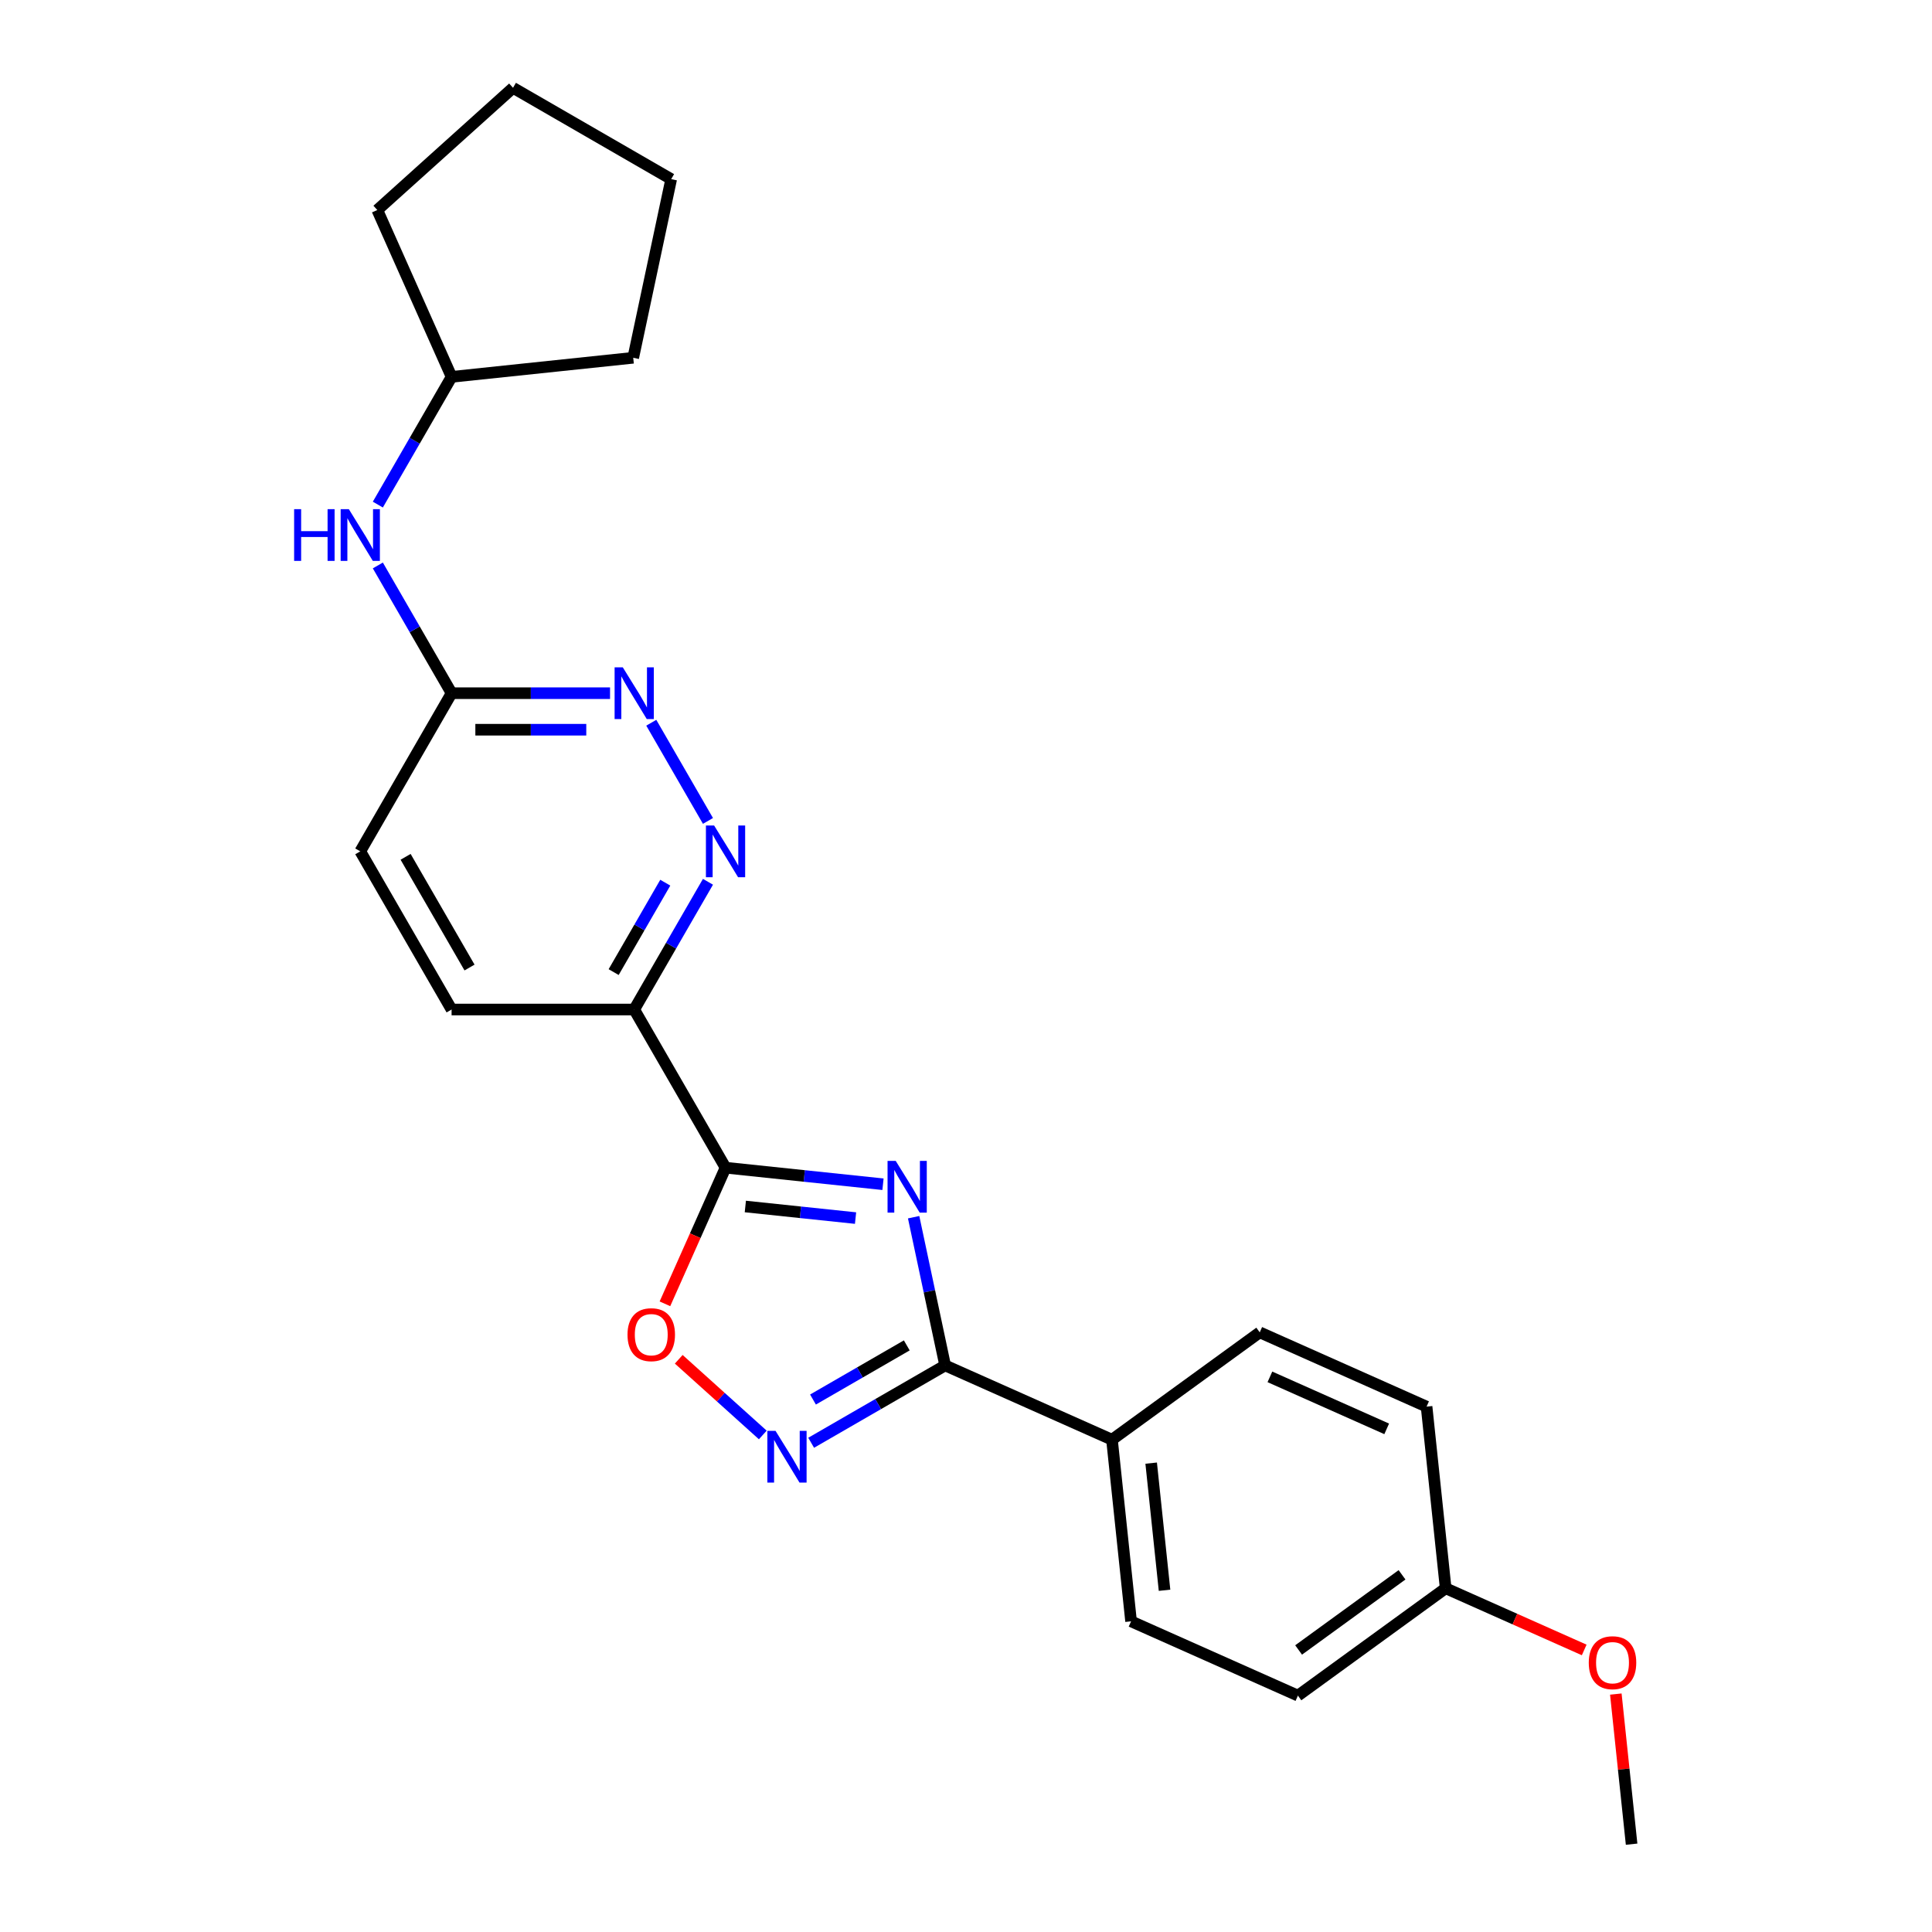 <?xml version='1.0' encoding='iso-8859-1'?>
<svg version='1.1' baseProfile='full'
              xmlns='http://www.w3.org/2000/svg'
                      xmlns:rdkit='http://www.rdkit.org/xml'
                      xmlns:xlink='http://www.w3.org/1999/xlink'
                  xml:space='preserve'
width='1000px' height='1000px' viewBox='0 0 1000 1000'>
<!-- END OF HEADER -->
<rect style='opacity:1.0;fill:#FFFFFF;stroke:none' width='1000' height='1000' x='0' y='0'> </rect>
<path class='bond-0' d='M 457.033,612.958 L 416.285,608.675' style='fill:none;fill-rule:evenodd;stroke:#0000FF;stroke-width:6px;stroke-linecap:butt;stroke-linejoin:miter;stroke-opacity:1' />
<path class='bond-0' d='M 416.285,608.675 L 375.536,604.392' style='fill:none;fill-rule:evenodd;stroke:#000000;stroke-width:6px;stroke-linecap:butt;stroke-linejoin:miter;stroke-opacity:1' />
<path class='bond-0' d='M 442.832,630.476 L 414.309,627.478' style='fill:none;fill-rule:evenodd;stroke:#0000FF;stroke-width:6px;stroke-linecap:butt;stroke-linejoin:miter;stroke-opacity:1' />
<path class='bond-0' d='M 414.309,627.478 L 385.785,624.48' style='fill:none;fill-rule:evenodd;stroke:#000000;stroke-width:6px;stroke-linecap:butt;stroke-linejoin:miter;stroke-opacity:1' />
<path class='bond-1' d='M 472.896,630.022 L 481.049,668.38' style='fill:none;fill-rule:evenodd;stroke:#0000FF;stroke-width:6px;stroke-linecap:butt;stroke-linejoin:miter;stroke-opacity:1' />
<path class='bond-1' d='M 481.049,668.38 L 489.203,706.738' style='fill:none;fill-rule:evenodd;stroke:#000000;stroke-width:6px;stroke-linecap:butt;stroke-linejoin:miter;stroke-opacity:1' />
<path class='bond-3' d='M 375.536,604.392 L 359.852,639.621' style='fill:none;fill-rule:evenodd;stroke:#000000;stroke-width:6px;stroke-linecap:butt;stroke-linejoin:miter;stroke-opacity:1' />
<path class='bond-3' d='M 359.852,639.621 L 344.167,674.85' style='fill:none;fill-rule:evenodd;stroke:#FF0000;stroke-width:6px;stroke-linecap:butt;stroke-linejoin:miter;stroke-opacity:1' />
<path class='bond-4' d='M 375.536,604.392 L 328.271,522.527' style='fill:none;fill-rule:evenodd;stroke:#000000;stroke-width:6px;stroke-linecap:butt;stroke-linejoin:miter;stroke-opacity:1' />
<path class='bond-2' d='M 489.203,706.738 L 454.528,726.757' style='fill:none;fill-rule:evenodd;stroke:#000000;stroke-width:6px;stroke-linecap:butt;stroke-linejoin:miter;stroke-opacity:1' />
<path class='bond-2' d='M 454.528,726.757 L 419.853,746.777' style='fill:none;fill-rule:evenodd;stroke:#0000FF;stroke-width:6px;stroke-linecap:butt;stroke-linejoin:miter;stroke-opacity:1' />
<path class='bond-2' d='M 469.347,696.371 L 445.075,710.384' style='fill:none;fill-rule:evenodd;stroke:#000000;stroke-width:6px;stroke-linecap:butt;stroke-linejoin:miter;stroke-opacity:1' />
<path class='bond-2' d='M 445.075,710.384 L 420.802,724.398' style='fill:none;fill-rule:evenodd;stroke:#0000FF;stroke-width:6px;stroke-linecap:butt;stroke-linejoin:miter;stroke-opacity:1' />
<path class='bond-7' d='M 489.203,706.738 L 575.56,745.187' style='fill:none;fill-rule:evenodd;stroke:#000000;stroke-width:6px;stroke-linecap:butt;stroke-linejoin:miter;stroke-opacity:1' />
<path class='bond-24' d='M 394.821,742.734 L 373.07,723.149' style='fill:none;fill-rule:evenodd;stroke:#0000FF;stroke-width:6px;stroke-linecap:butt;stroke-linejoin:miter;stroke-opacity:1' />
<path class='bond-24' d='M 373.07,723.149 L 351.319,703.564' style='fill:none;fill-rule:evenodd;stroke:#FF0000;stroke-width:6px;stroke-linecap:butt;stroke-linejoin:miter;stroke-opacity:1' />
<path class='bond-5' d='M 328.271,522.527 L 347.358,489.469' style='fill:none;fill-rule:evenodd;stroke:#000000;stroke-width:6px;stroke-linecap:butt;stroke-linejoin:miter;stroke-opacity:1' />
<path class='bond-5' d='M 347.358,489.469 L 366.444,456.41' style='fill:none;fill-rule:evenodd;stroke:#0000FF;stroke-width:6px;stroke-linecap:butt;stroke-linejoin:miter;stroke-opacity:1' />
<path class='bond-5' d='M 317.624,503.156 L 330.985,480.016' style='fill:none;fill-rule:evenodd;stroke:#000000;stroke-width:6px;stroke-linecap:butt;stroke-linejoin:miter;stroke-opacity:1' />
<path class='bond-5' d='M 330.985,480.016 L 344.345,456.875' style='fill:none;fill-rule:evenodd;stroke:#0000FF;stroke-width:6px;stroke-linecap:butt;stroke-linejoin:miter;stroke-opacity:1' />
<path class='bond-10' d='M 328.271,522.527 L 233.741,522.527' style='fill:none;fill-rule:evenodd;stroke:#000000;stroke-width:6px;stroke-linecap:butt;stroke-linejoin:miter;stroke-opacity:1' />
<path class='bond-6' d='M 366.444,424.913 L 337.101,374.09' style='fill:none;fill-rule:evenodd;stroke:#0000FF;stroke-width:6px;stroke-linecap:butt;stroke-linejoin:miter;stroke-opacity:1' />
<path class='bond-26' d='M 315.756,358.796 L 274.749,358.796' style='fill:none;fill-rule:evenodd;stroke:#0000FF;stroke-width:6px;stroke-linecap:butt;stroke-linejoin:miter;stroke-opacity:1' />
<path class='bond-26' d='M 274.749,358.796 L 233.741,358.796' style='fill:none;fill-rule:evenodd;stroke:#000000;stroke-width:6px;stroke-linecap:butt;stroke-linejoin:miter;stroke-opacity:1' />
<path class='bond-26' d='M 303.454,377.702 L 274.749,377.702' style='fill:none;fill-rule:evenodd;stroke:#0000FF;stroke-width:6px;stroke-linecap:butt;stroke-linejoin:miter;stroke-opacity:1' />
<path class='bond-26' d='M 274.749,377.702 L 246.044,377.702' style='fill:none;fill-rule:evenodd;stroke:#000000;stroke-width:6px;stroke-linecap:butt;stroke-linejoin:miter;stroke-opacity:1' />
<path class='bond-11' d='M 575.56,745.187 L 585.441,839.199' style='fill:none;fill-rule:evenodd;stroke:#000000;stroke-width:6px;stroke-linecap:butt;stroke-linejoin:miter;stroke-opacity:1' />
<path class='bond-11' d='M 595.845,757.312 L 602.762,823.121' style='fill:none;fill-rule:evenodd;stroke:#000000;stroke-width:6px;stroke-linecap:butt;stroke-linejoin:miter;stroke-opacity:1' />
<path class='bond-12' d='M 575.56,745.187 L 652.037,689.623' style='fill:none;fill-rule:evenodd;stroke:#000000;stroke-width:6px;stroke-linecap:butt;stroke-linejoin:miter;stroke-opacity:1' />
<path class='bond-8' d='M 233.741,358.796 L 186.476,440.661' style='fill:none;fill-rule:evenodd;stroke:#000000;stroke-width:6px;stroke-linecap:butt;stroke-linejoin:miter;stroke-opacity:1' />
<path class='bond-9' d='M 233.741,358.796 L 214.655,325.738' style='fill:none;fill-rule:evenodd;stroke:#000000;stroke-width:6px;stroke-linecap:butt;stroke-linejoin:miter;stroke-opacity:1' />
<path class='bond-9' d='M 214.655,325.738 L 195.569,292.679' style='fill:none;fill-rule:evenodd;stroke:#0000FF;stroke-width:6px;stroke-linecap:butt;stroke-linejoin:miter;stroke-opacity:1' />
<path class='bond-17' d='M 195.569,261.182 L 214.655,228.123' style='fill:none;fill-rule:evenodd;stroke:#0000FF;stroke-width:6px;stroke-linecap:butt;stroke-linejoin:miter;stroke-opacity:1' />
<path class='bond-17' d='M 214.655,228.123 L 233.741,195.065' style='fill:none;fill-rule:evenodd;stroke:#000000;stroke-width:6px;stroke-linecap:butt;stroke-linejoin:miter;stroke-opacity:1' />
<path class='bond-13' d='M 233.741,522.527 L 186.476,440.661' style='fill:none;fill-rule:evenodd;stroke:#000000;stroke-width:6px;stroke-linecap:butt;stroke-linejoin:miter;stroke-opacity:1' />
<path class='bond-13' d='M 243.025,500.794 L 209.939,443.488' style='fill:none;fill-rule:evenodd;stroke:#000000;stroke-width:6px;stroke-linecap:butt;stroke-linejoin:miter;stroke-opacity:1' />
<path class='bond-15' d='M 585.441,839.199 L 671.799,877.648' style='fill:none;fill-rule:evenodd;stroke:#000000;stroke-width:6px;stroke-linecap:butt;stroke-linejoin:miter;stroke-opacity:1' />
<path class='bond-16' d='M 652.037,689.623 L 738.394,728.072' style='fill:none;fill-rule:evenodd;stroke:#000000;stroke-width:6px;stroke-linecap:butt;stroke-linejoin:miter;stroke-opacity:1' />
<path class='bond-16' d='M 657.3,712.662 L 717.751,739.576' style='fill:none;fill-rule:evenodd;stroke:#000000;stroke-width:6px;stroke-linecap:butt;stroke-linejoin:miter;stroke-opacity:1' />
<path class='bond-14' d='M 748.275,822.084 L 738.394,728.072' style='fill:none;fill-rule:evenodd;stroke:#000000;stroke-width:6px;stroke-linecap:butt;stroke-linejoin:miter;stroke-opacity:1' />
<path class='bond-18' d='M 748.275,822.084 L 784.128,838.047' style='fill:none;fill-rule:evenodd;stroke:#000000;stroke-width:6px;stroke-linecap:butt;stroke-linejoin:miter;stroke-opacity:1' />
<path class='bond-18' d='M 784.128,838.047 L 819.981,854.01' style='fill:none;fill-rule:evenodd;stroke:#FF0000;stroke-width:6px;stroke-linecap:butt;stroke-linejoin:miter;stroke-opacity:1' />
<path class='bond-25' d='M 748.275,822.084 L 671.799,877.648' style='fill:none;fill-rule:evenodd;stroke:#000000;stroke-width:6px;stroke-linecap:butt;stroke-linejoin:miter;stroke-opacity:1' />
<path class='bond-25' d='M 725.691,815.124 L 672.158,854.018' style='fill:none;fill-rule:evenodd;stroke:#000000;stroke-width:6px;stroke-linecap:butt;stroke-linejoin:miter;stroke-opacity:1' />
<path class='bond-20' d='M 233.741,195.065 L 195.293,108.708' style='fill:none;fill-rule:evenodd;stroke:#000000;stroke-width:6px;stroke-linecap:butt;stroke-linejoin:miter;stroke-opacity:1' />
<path class='bond-21' d='M 233.741,195.065 L 327.754,185.184' style='fill:none;fill-rule:evenodd;stroke:#000000;stroke-width:6px;stroke-linecap:butt;stroke-linejoin:miter;stroke-opacity:1' />
<path class='bond-19' d='M 836.348,876.849 L 840.431,915.697' style='fill:none;fill-rule:evenodd;stroke:#FF0000;stroke-width:6px;stroke-linecap:butt;stroke-linejoin:miter;stroke-opacity:1' />
<path class='bond-19' d='M 840.431,915.697 L 844.514,954.545' style='fill:none;fill-rule:evenodd;stroke:#000000;stroke-width:6px;stroke-linecap:butt;stroke-linejoin:miter;stroke-opacity:1' />
<path class='bond-22' d='M 195.293,108.708 L 265.542,45.455' style='fill:none;fill-rule:evenodd;stroke:#000000;stroke-width:6px;stroke-linecap:butt;stroke-linejoin:miter;stroke-opacity:1' />
<path class='bond-23' d='M 327.754,185.184 L 347.408,92.72' style='fill:none;fill-rule:evenodd;stroke:#000000;stroke-width:6px;stroke-linecap:butt;stroke-linejoin:miter;stroke-opacity:1' />
<path class='bond-27' d='M 265.542,45.455 L 347.408,92.72' style='fill:none;fill-rule:evenodd;stroke:#000000;stroke-width:6px;stroke-linecap:butt;stroke-linejoin:miter;stroke-opacity:1' />
<path  class='atom-0' d='M 463.631 600.888
L 472.404 615.067
Q 473.273 616.467, 474.672 619
Q 476.071 621.533, 476.147 621.685
L 476.147 600.888
L 479.701 600.888
L 479.701 627.659
L 476.033 627.659
L 466.618 612.156
Q 465.522 610.341, 464.35 608.261
Q 463.215 606.182, 462.875 605.539
L 462.875 627.659
L 459.396 627.659
L 459.396 600.888
L 463.631 600.888
' fill='#0000FF'/>
<path  class='atom-3' d='M 401.42 740.617
L 410.192 754.797
Q 411.062 756.196, 412.461 758.729
Q 413.86 761.263, 413.935 761.414
L 413.935 740.617
L 417.49 740.617
L 417.49 767.388
L 413.822 767.388
L 404.407 751.885
Q 403.31 750.07, 402.138 747.991
Q 401.004 745.911, 400.663 745.268
L 400.663 767.388
L 397.185 767.388
L 397.185 740.617
L 401.42 740.617
' fill='#0000FF'/>
<path  class='atom-4' d='M 324.799 690.826
Q 324.799 684.397, 327.975 680.805
Q 331.151 677.213, 337.088 677.213
Q 343.024 677.213, 346.2 680.805
Q 349.377 684.397, 349.377 690.826
Q 349.377 697.329, 346.163 701.035
Q 342.949 704.703, 337.088 704.703
Q 331.189 704.703, 327.975 701.035
Q 324.799 697.367, 324.799 690.826
M 337.088 701.678
Q 341.171 701.678, 343.364 698.955
Q 345.595 696.195, 345.595 690.826
Q 345.595 685.57, 343.364 682.923
Q 341.171 680.238, 337.088 680.238
Q 333.004 680.238, 330.773 682.885
Q 328.58 685.532, 328.58 690.826
Q 328.58 696.233, 330.773 698.955
Q 333.004 701.678, 337.088 701.678
' fill='#FF0000'/>
<path  class='atom-6' d='M 369.619 427.276
L 378.391 441.455
Q 379.261 442.855, 380.66 445.388
Q 382.059 447.921, 382.135 448.073
L 382.135 427.276
L 385.689 427.276
L 385.689 454.047
L 382.021 454.047
L 372.606 438.544
Q 371.51 436.729, 370.337 434.649
Q 369.203 432.57, 368.863 431.927
L 368.863 454.047
L 365.384 454.047
L 365.384 427.276
L 369.619 427.276
' fill='#0000FF'/>
<path  class='atom-7' d='M 322.354 345.411
L 331.126 359.59
Q 331.996 360.989, 333.395 363.522
Q 334.794 366.056, 334.87 366.207
L 334.87 345.411
L 338.424 345.411
L 338.424 372.181
L 334.756 372.181
L 325.341 356.678
Q 324.244 354.864, 323.072 352.784
Q 321.938 350.704, 321.598 350.061
L 321.598 372.181
L 318.119 372.181
L 318.119 345.411
L 322.354 345.411
' fill='#0000FF'/>
<path  class='atom-10' d='M 152.238 263.545
L 155.867 263.545
L 155.867 274.926
L 169.555 274.926
L 169.555 263.545
L 173.185 263.545
L 173.185 290.316
L 169.555 290.316
L 169.555 277.951
L 155.867 277.951
L 155.867 290.316
L 152.238 290.316
L 152.238 263.545
' fill='#0000FF'/>
<path  class='atom-10' d='M 180.559 263.545
L 189.331 277.725
Q 190.201 279.124, 191.6 281.657
Q 192.999 284.19, 193.075 284.342
L 193.075 263.545
L 196.629 263.545
L 196.629 290.316
L 192.961 290.316
L 183.546 274.813
Q 182.449 272.998, 181.277 270.918
Q 180.143 268.839, 179.802 268.196
L 179.802 290.316
L 176.324 290.316
L 176.324 263.545
L 180.559 263.545
' fill='#0000FF'/>
<path  class='atom-19' d='M 822.344 860.609
Q 822.344 854.181, 825.52 850.589
Q 828.696 846.997, 834.633 846.997
Q 840.569 846.997, 843.745 850.589
Q 846.922 854.181, 846.922 860.609
Q 846.922 867.113, 843.708 870.818
Q 840.494 874.486, 834.633 874.486
Q 828.734 874.486, 825.52 870.818
Q 822.344 867.15, 822.344 860.609
M 834.633 871.461
Q 838.716 871.461, 840.91 868.738
Q 843.14 865.978, 843.14 860.609
Q 843.14 855.353, 840.91 852.706
Q 838.716 850.021, 834.633 850.021
Q 830.549 850.021, 828.318 852.668
Q 826.125 855.315, 826.125 860.609
Q 826.125 866.016, 828.318 868.738
Q 830.549 871.461, 834.633 871.461
' fill='#FF0000'/>
</svg>
